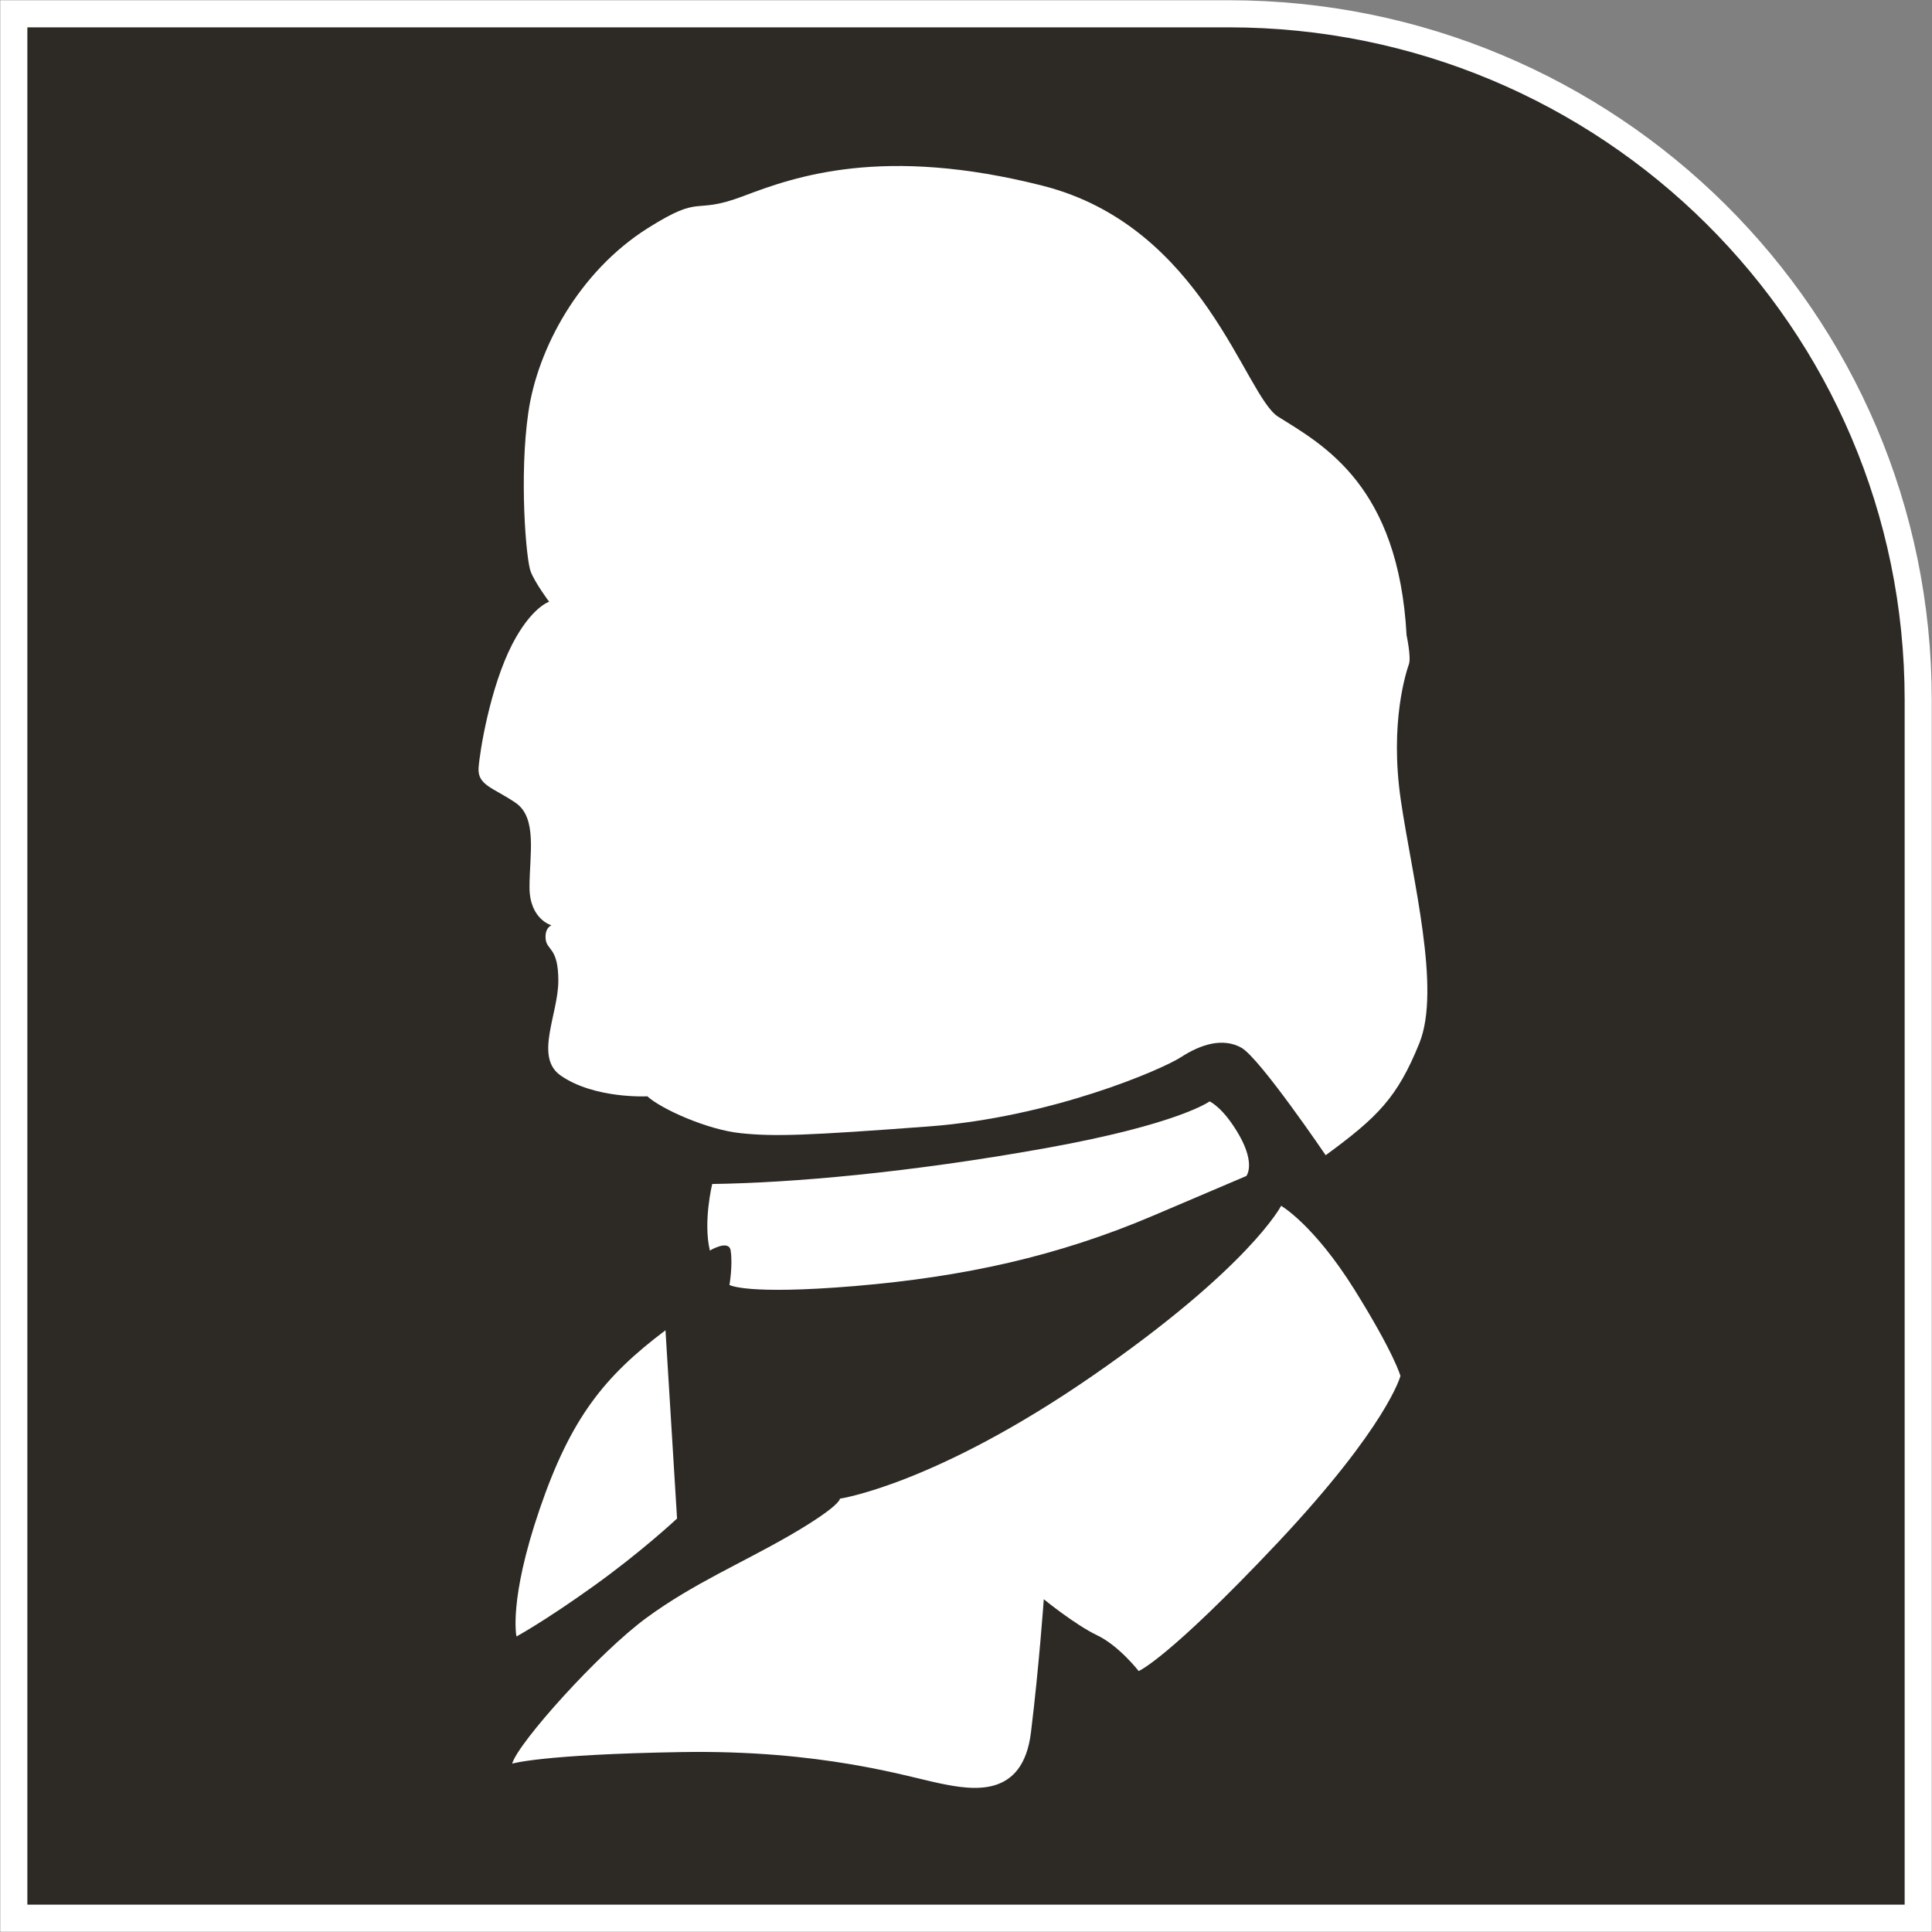 <svg width="130" height="130" xmlns="http://www.w3.org/2000/svg" xmlns:xlink="http://www.w3.org/1999/xlink" xml:space="preserve" overflow="hidden"><rect width="100%" height="100%" fill="#808080" stroke="none"/><defs><clipPath id="clip0"><rect x="0" y="-4" width="130" height="130"/></clipPath><clipPath id="clip1"><rect x="32" y="6" width="65" height="111"/></clipPath><clipPath id="clip2"><rect x="32" y="6" width="65" height="111"/></clipPath><clipPath id="clip3"><rect x="32" y="6" width="65" height="111"/></clipPath><clipPath id="clip4"><rect x="32" y="6" width="65" height="111"/></clipPath></defs><g clip-path="url(#clip0)" transform="matrix(1 0 0 1 0 4)"><path d="M81.755 128.143 0 128.143 0 2.39383e-05 128.143 2.39383e-05 128.143 81.974C128.143 107.583 107.3 128.143 81.755 128.143" stroke="#FFFFFF" stroke-width="1.824" stroke-miterlimit="8" fill="#2D2A26" fill-rule="evenodd" transform="matrix(1 0 0 -1 0.929 125.071)"/><g clip-path="url(#clip1)"><g clip-path="url(#clip2)"><g clip-path="url(#clip3)"><g clip-path="url(#clip4)"><path d="M11.409 2.423C20.836 2.582 26.526 0.79 28.788 0.321 31.05-0.148 34.394-0.692 34.939 3.746 35.484 8.185 35.802 12.707 35.802 12.707 35.802 12.707 37.905 10.991 39.38 10.287 40.863 9.584 42.187 7.875 42.187 7.875 42.187 7.875 44.131 8.654 51.546 16.518 58.945 24.39 59.8 27.732 59.8 27.732 59.8 27.732 59.407 29.214 56.683 33.578 53.952 37.933 51.773 39.181 51.773 39.181 51.773 39.181 49.67 35.059 39.07 27.732 28.47 20.413 22.085 19.475 22.085 19.475 22.085 19.475 22.16 19.014 18.816 17.063 15.465 15.119 12.264 13.796 9.072 11.459 5.879 9.123 0.424 3.043 0.03 1.644 0.03 1.644 1.975 2.264 11.409 2.423" fill="#FFFFFF" fill-rule="evenodd" transform="matrix(1 0 0 -1 34.432 116.316)"/><path d="M10.898 7.948 10.12 20.616C5.998 17.513 3.748 14.712 1.649 8.567-0.45 2.429 0.094 0.013 0.094 0.013 0.094 0.013 1.958 1.025 5.22 3.358 8.489 5.691 10.898 7.948 10.898 7.948" fill="#FFFFFF" fill-rule="evenodd" transform="matrix(1 0 0 -1 34.659 106.127)"/><path d="M9.967 0.268C17.324 0.89 23.597 2.275 29.953 4.971L36.302 7.674C36.302 7.674 36.926 8.446 35.843 10.378 34.752 12.302 33.827 12.692 33.827 12.692 33.827 12.692 31.736 11.142 22.672 9.524 13.608 7.906 5.777 7.21 0.361 7.135 0.361 7.135-0.263 4.589 0.203 2.657 0.203 2.657 1.482 3.428 1.602 2.657 1.753 1.661 1.52 0.343 1.52 0.343 1.52 0.343 2.603-0.346 9.967 0.268" fill="#FFFFFF" fill-rule="evenodd" transform="matrix(1 0 0 -1 47.563 82.803)"/><path d="M2.291 34.379C0.818 31.502 0.116 27.229 0.033 26.059-0.035 24.897 1.045 24.738 2.525 23.726 4.005 22.715 3.461 20.231 3.461 18.049 3.461 15.875 4.941 15.482 4.941 15.482 4.941 15.482 4.473 15.331 4.548 14.553 4.631 13.776 5.401 14.01 5.401 11.753 5.401 9.495 3.77 6.619 5.56 5.373 7.847 3.788 11.388 3.977 11.388 3.977 12.325 3.123 15.435 1.719 17.692 1.493 19.942 1.259 22.124 1.334 30.369 1.953 38.605 2.58 45.997 5.766 47.31 6.619 48.639 7.48 50.119 7.94 51.365 7.245 52.603 6.543 57.034 0.013 57.034 0.013 60.538 2.58 61.859 3.894 63.339 7.555 64.811 11.209 62.871 18.593 62.093 23.885 61.315 29.169 62.478 32.597 62.636 33.058 62.795 33.526 62.478 34.998 62.478 34.998 61.934 45.031 56.929 47.779 53.849 49.697 51.591 51.094 48.828 62.494 37.986 65.249 27.258 67.967 21.339 65.876 17.843 64.547 14.348 63.226 15.201 64.781 11.388 62.373 6.783 59.451 4.005 54.287 3.385 50.007 2.759 45.733 3.227 40.056 3.544 39.279 3.846 38.501 4.782 37.255 4.782 37.255 4.782 37.255 3.589 36.893 2.291 34.379" fill="#FFFFFF" fill-rule="evenodd" transform="matrix(1 0 0 -1 32.168 73.745)"/></g></g></g></g></g></svg>